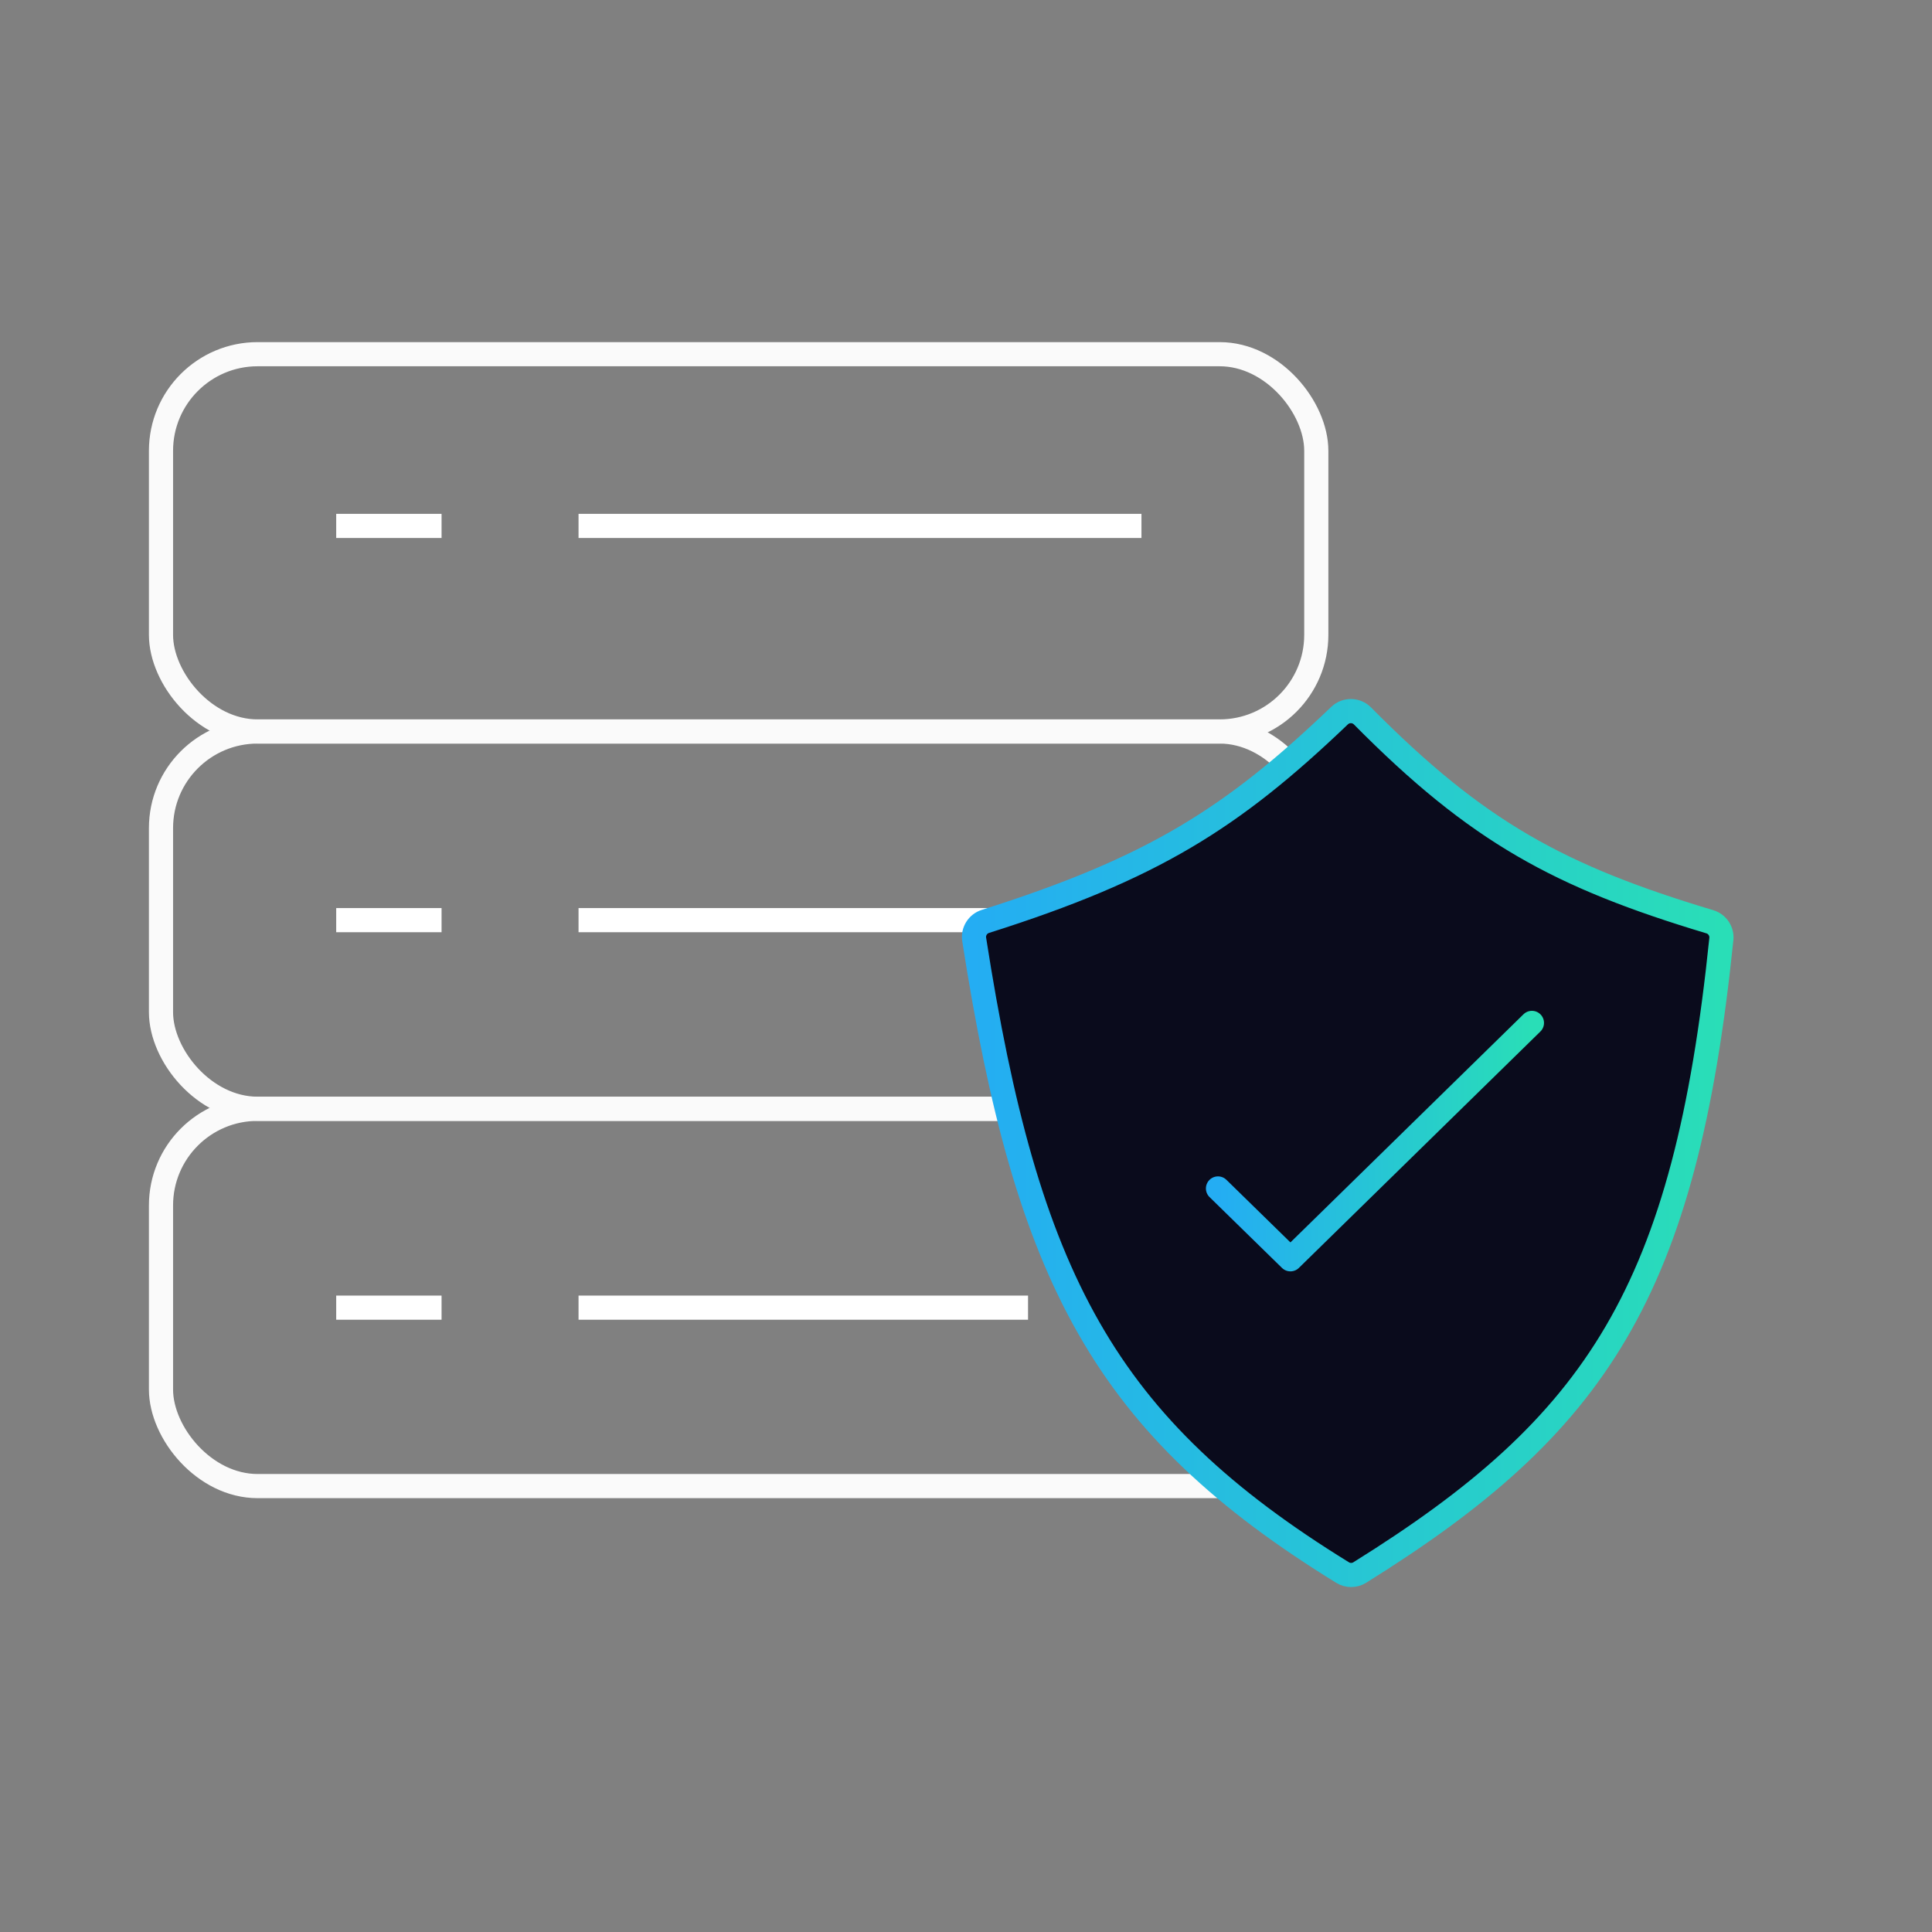 <svg width="120" height="120" viewBox="0 0 120 120" fill="none" xmlns="http://www.w3.org/2000/svg">
<rect x="0" y="0" width="120" height="120" fill="#808080" stroke="none"/>
<rect x="10" y="22" width="71.757" height="23.432" rx="6" stroke="#FAFAFA" stroke-width="1.5"/>
<rect x="10" y="45.435" width="71.757" height="23.432" rx="6" stroke="#FAFAFA" stroke-width="1.5"/>
<rect x="10" y="68.871" width="71.757" height="23.432" rx="6" stroke="#FAFAFA" stroke-width="1.5"/>
<path d="M20.882 32.666H27.426M35.934 32.666H70.898" stroke="white" stroke-width="1.5"/>
<path d="M20.882 57.152H27.426M35.934 57.152H70.898" stroke="white" stroke-width="1.5"/>
<path d="M20.882 81.221H27.426M35.934 81.221H63.854" stroke="white" stroke-width="1.5"/>
<path d="M83.203 44.448C76.519 50.844 71.589 53.941 61.2 57.232C60.728 57.382 60.431 57.861 60.508 58.35C63.794 79.395 68.587 88.555 83.398 97.679C83.718 97.875 84.13 97.874 84.449 97.676C99.201 88.496 104.668 80.217 106.917 58.323C106.966 57.846 106.665 57.392 106.205 57.254C96.871 54.45 91.761 51.685 84.626 44.468C84.237 44.075 83.602 44.066 83.203 44.448Z" fill="#0A0B1C" stroke="url(#paint0_linear_11866_160663)" stroke-width="1.5" stroke-linecap="round"/>
<path d="M95.151 63.534L80.151 78.217L75.651 73.817" stroke="url(#paint1_linear_11866_160663)" stroke-width="1.5" stroke-linecap="round" stroke-linejoin="round"/>
<defs>
<linearGradient id="paint0_linear_11866_160663" x1="60.376" y1="70.876" x2="107" y2="70.876" gradientUnits="userSpaceOnUse">
<stop stop-color="#24ADF3"/>
<stop offset="1" stop-color="#29DEB7"/>
</linearGradient>
<linearGradient id="paint1_linear_11866_160663" x1="75.651" y1="70.876" x2="95.151" y2="70.876" gradientUnits="userSpaceOnUse">
<stop stop-color="#24ADF3"/>
<stop offset="1" stop-color="#29DEB7"/>
</linearGradient>
</defs>
</svg>
